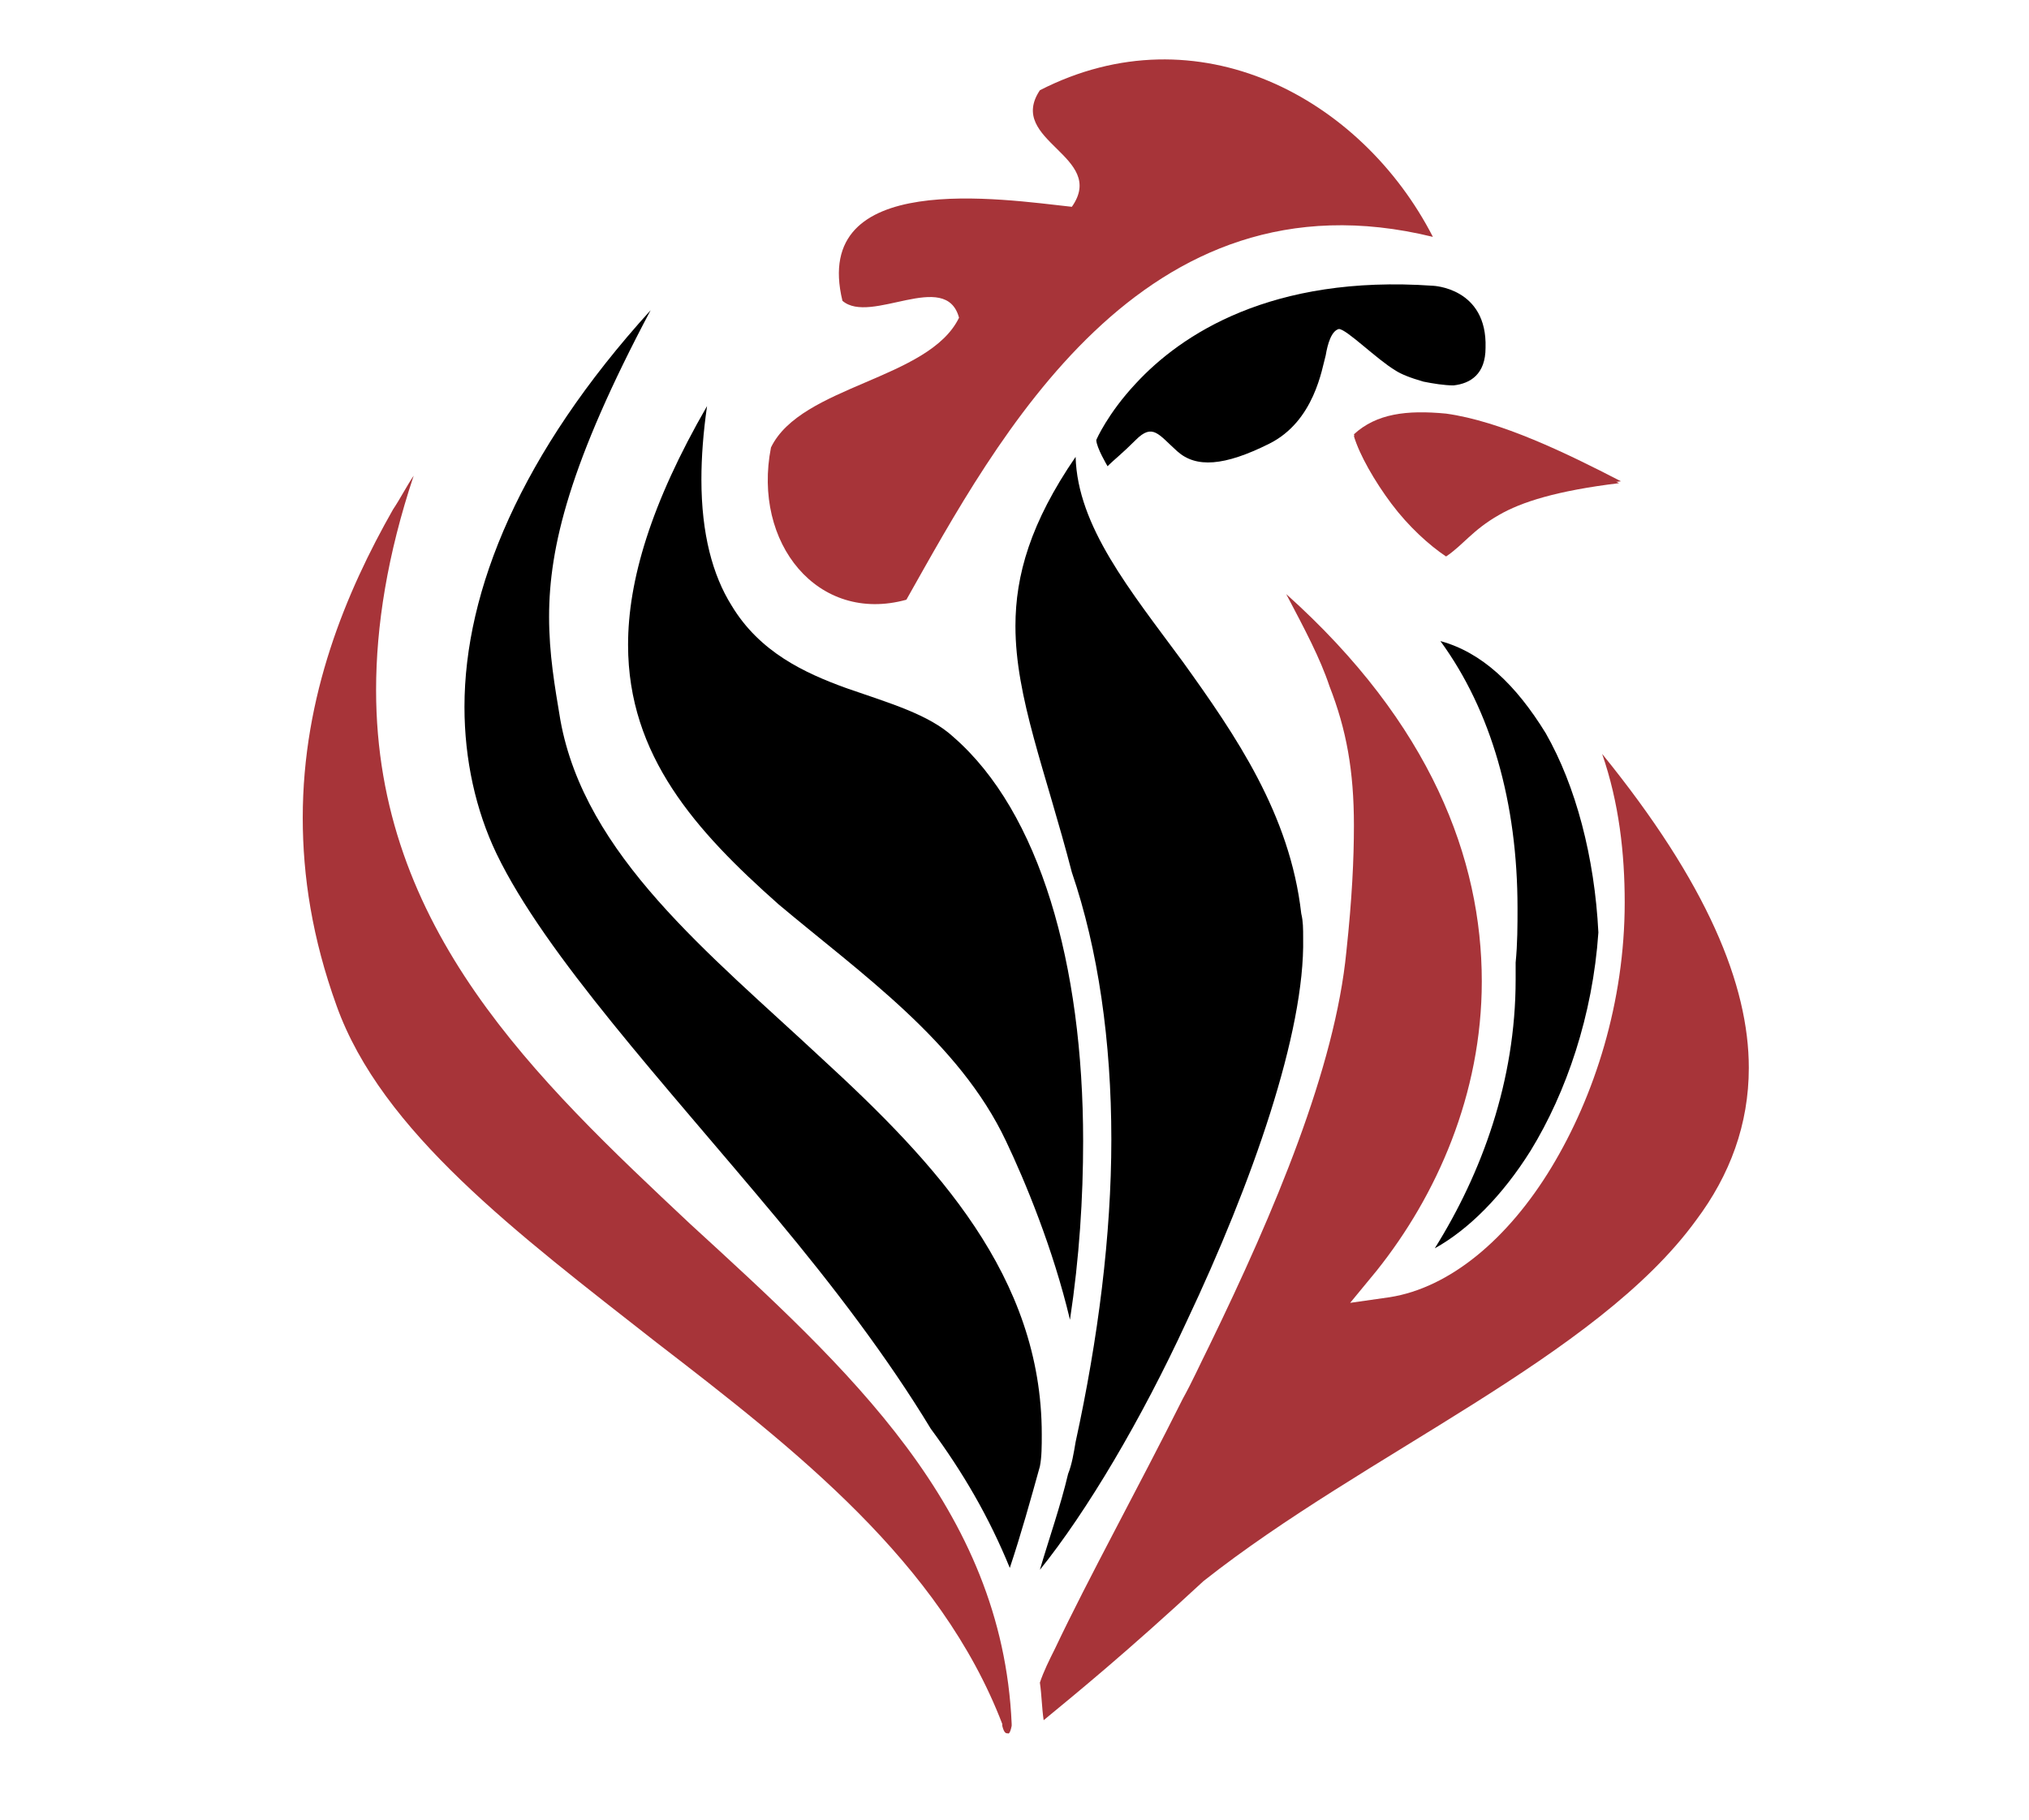 <?xml version="1.0" encoding="utf-8"?>
<!-- Generator: Adobe Illustrator 25.2.3, SVG Export Plug-In . SVG Version: 6.00 Build 0)  -->
<svg version="1.1" id="Layer_1" xmlns="http://www.w3.org/2000/svg" xmlns:xlink="http://www.w3.org/1999/xlink" x="0px" y="0px"
	 viewBox="0 0 107.9 96.8" style="enable-background:new 0 0 107.9 96.8;" xml:space="preserve">
<style type="text/css">
	.st0{fill:#A73439;}
</style>
<g>
	<g>
		<path class="st0" d="M48.2,31.9C53,23.4,60.7,8.8,76.2,12.6C72.4,5.2,63.7,0.5,55.3,4.8C53.5,7.5,58.9,8.3,57,11
			c-3.7-0.4-13.9-2-12.2,5c1.5,1.3,5.5-1.7,6.2,0.9c-1.6,3.3-8.4,3.6-10,6.9C40,28.9,43.5,33.2,48.2,31.9z"/>
		<path class="st0" d="M72,23.1c0.3,1.1,1.1,2.4,2,3.6c0.9,1.2,2,2.3,2.9,2.8c0.9-0.6,1.4-1.4,2.8-2.2c1.3-0.7,3.1-1.3,6.5-1.7
			c-2.9-1.5-6.4-3.2-9.3-3.6C74.8,21.8,73.2,22,72,23.1z"/>
		<path class="st0" d="M79.7,27.4c-1.4,0.8-1.9,1.6-2.8,2.2c-0.9-0.6-2-1.6-2.9-2.8c-0.9-1.2-1.7-2.6-2-3.6c1.2-1.1,2.8-1.4,4.8-1.1
			c3,0.4,6.5,2.2,9.3,3.6C82.8,26.1,80.9,26.7,79.7,27.4z"/>
		<path d="M76.6,34.1c2.7,3.7,4.1,8.6,4.1,14.2c0,0.9,0,1.9-0.1,2.9c0,0.3,0,0.6,0,0.9c0,5.4-1.8,10.3-4.3,14.3
			c1.8-1,3.6-2.8,5.1-5.2c1.9-3.1,3.3-7.2,3.6-11.6c-0.2-4-1.2-7.8-2.8-10.6C80.6,36.4,78.8,34.7,76.6,34.1z"/>
		<path class="st0" d="M56.1,87.7c-0.3,0.6-0.6,1.2-0.8,1.8c0.1,0.7,0.1,1.3,0.2,2c1.7-1.4,4.4-3.6,8.5-7.4l0,0l0,0
			c8.6-6.8,20.9-11.9,26.2-19.2c1.8-2.4,2.8-5.1,2.8-8.1c0-4.4-2.2-9.8-7.8-16.7c0.9,2.6,1.2,5.3,1.2,7.9c0,5.3-1.6,10.3-3.9,14.1
			c-2.3,3.8-5.4,6.4-8.6,6.9l-2.1,0.3l1.4-1.7c3.2-4,5.6-9.4,5.6-15.4c0-6.5-2.7-13.7-10.4-20.6c1,1.9,1.8,3.4,2.3,4.9
			c0.9,2.3,1.3,4.5,1.3,7.4c0,1.8-0.1,3.9-0.4,6.7c-0.6,6.2-3.8,13.8-7.3,21c-0.5,1-0.9,1.9-1.4,2.8C60.5,79.2,57.9,83.9,56.1,87.7z
			"/>
		<path d="M63.1,70.3c3.5-7.4,6.3-15.4,6.2-20.4c0-0.5,0-0.9-0.1-1.3c-0.6-5.3-3.5-9.5-6.3-13.4c-2.8-3.8-5.6-7.2-5.7-10.9
			c-2.4,3.5-3.2,6.3-3.2,9c0,3.8,1.6,7.7,3,13.1c1.4,4.1,2.1,9,2.1,14.2c0,5.1-0.7,10.6-1.9,16.1c-0.1,0.6-0.2,1.2-0.4,1.7l0,0
			c-0.4,1.7-1,3.4-1.5,5.1C57.8,80.4,60.7,75.5,63.1,70.3z"/>
		<path d="M53.5,60.7c1,2.1,2.5,5.7,3.4,9.5c0.5-3.3,0.7-6.5,0.7-9.5c0-9.4-2.3-17.5-6.9-21.5c-1.3-1.2-3.4-1.8-5.7-2.6
			c-2.2-0.8-4.6-1.9-6.1-4.4c-1-1.6-1.6-3.8-1.6-6.7c0-1.2,0.1-2.5,0.3-3.9c-3,5.2-4.2,9.3-4.2,12.7c0,5.9,3.6,9.9,8,13.8
			C45.8,51.8,51,55.4,53.5,60.7z"/>
		<path d="M55.4,76.3c0-8.4-5.6-14.4-11.7-20c-6-5.6-12.6-10.8-13.9-18c-0.3-1.8-0.6-3.5-0.6-5.5c0-3.7,1.1-8.2,5.4-16.3
			c-6.9,7.6-9.9,14.9-9.9,21.1c0,2.8,0.6,5.5,1.7,7.8c2.6,5.4,8.9,12.2,14.9,19.4c3,3.6,5.9,7.4,8.2,11.2c1.7,2.3,3.1,4.7,4.2,7.4
			c0.6-1.8,1.1-3.6,1.6-5.4C55.4,77.5,55.4,76.9,55.4,76.3z"/>
		<path class="st0" d="M53.3,91.7L53.3,91.7l0,0.1c0.1,0.4,0.2,0.4,0.3,0.4c0,0,0.1,0.1,0.2-0.4c0,0,0,0,0-0.1
			c-0.5-11.5-8.7-18.9-17.1-26.6C28.5,57.4,20,49.4,20,36.7c0-3.4,0.6-7.2,2-11.4c-0.4,0.6-0.7,1.2-1.1,1.8
			c-2.5,4.4-4.8,9.9-4.8,16.4c0,3.1,0.5,6.4,1.8,10c2.4,6.7,9.6,12.1,17,17.9C42.3,77.1,50,83.1,53.3,91.7z"/>
		<path d="M58.9,24.8c0,0,0,0,0.1-0.1c0.2-0.2,0.7-0.6,1.4-1.3c0.9-0.9,1.2-0.3,2.2,0.6c1,0.9,2.5,0.8,4.9-0.4c2.4-1.2,2.8-4,3-4.7
			c0.1-0.6,0.3-1.3,0.7-1.4c0.4,0,2,1.6,3,2.2c0.3,0.2,0.8,0.4,1.5,0.6c0.5,0.1,1.1,0.2,1.6,0.2c0.9-0.1,1.7-0.6,1.7-2
			c0.1-3.2-2.8-3.3-2.8-3.3c-8.6-0.6-13.4,2.6-15.8,5.2c-1.5,1.6-2.1,3-2.1,3C58.3,23.8,58.9,24.8,58.9,24.8z"/>
	</g>
</g>
</svg>

